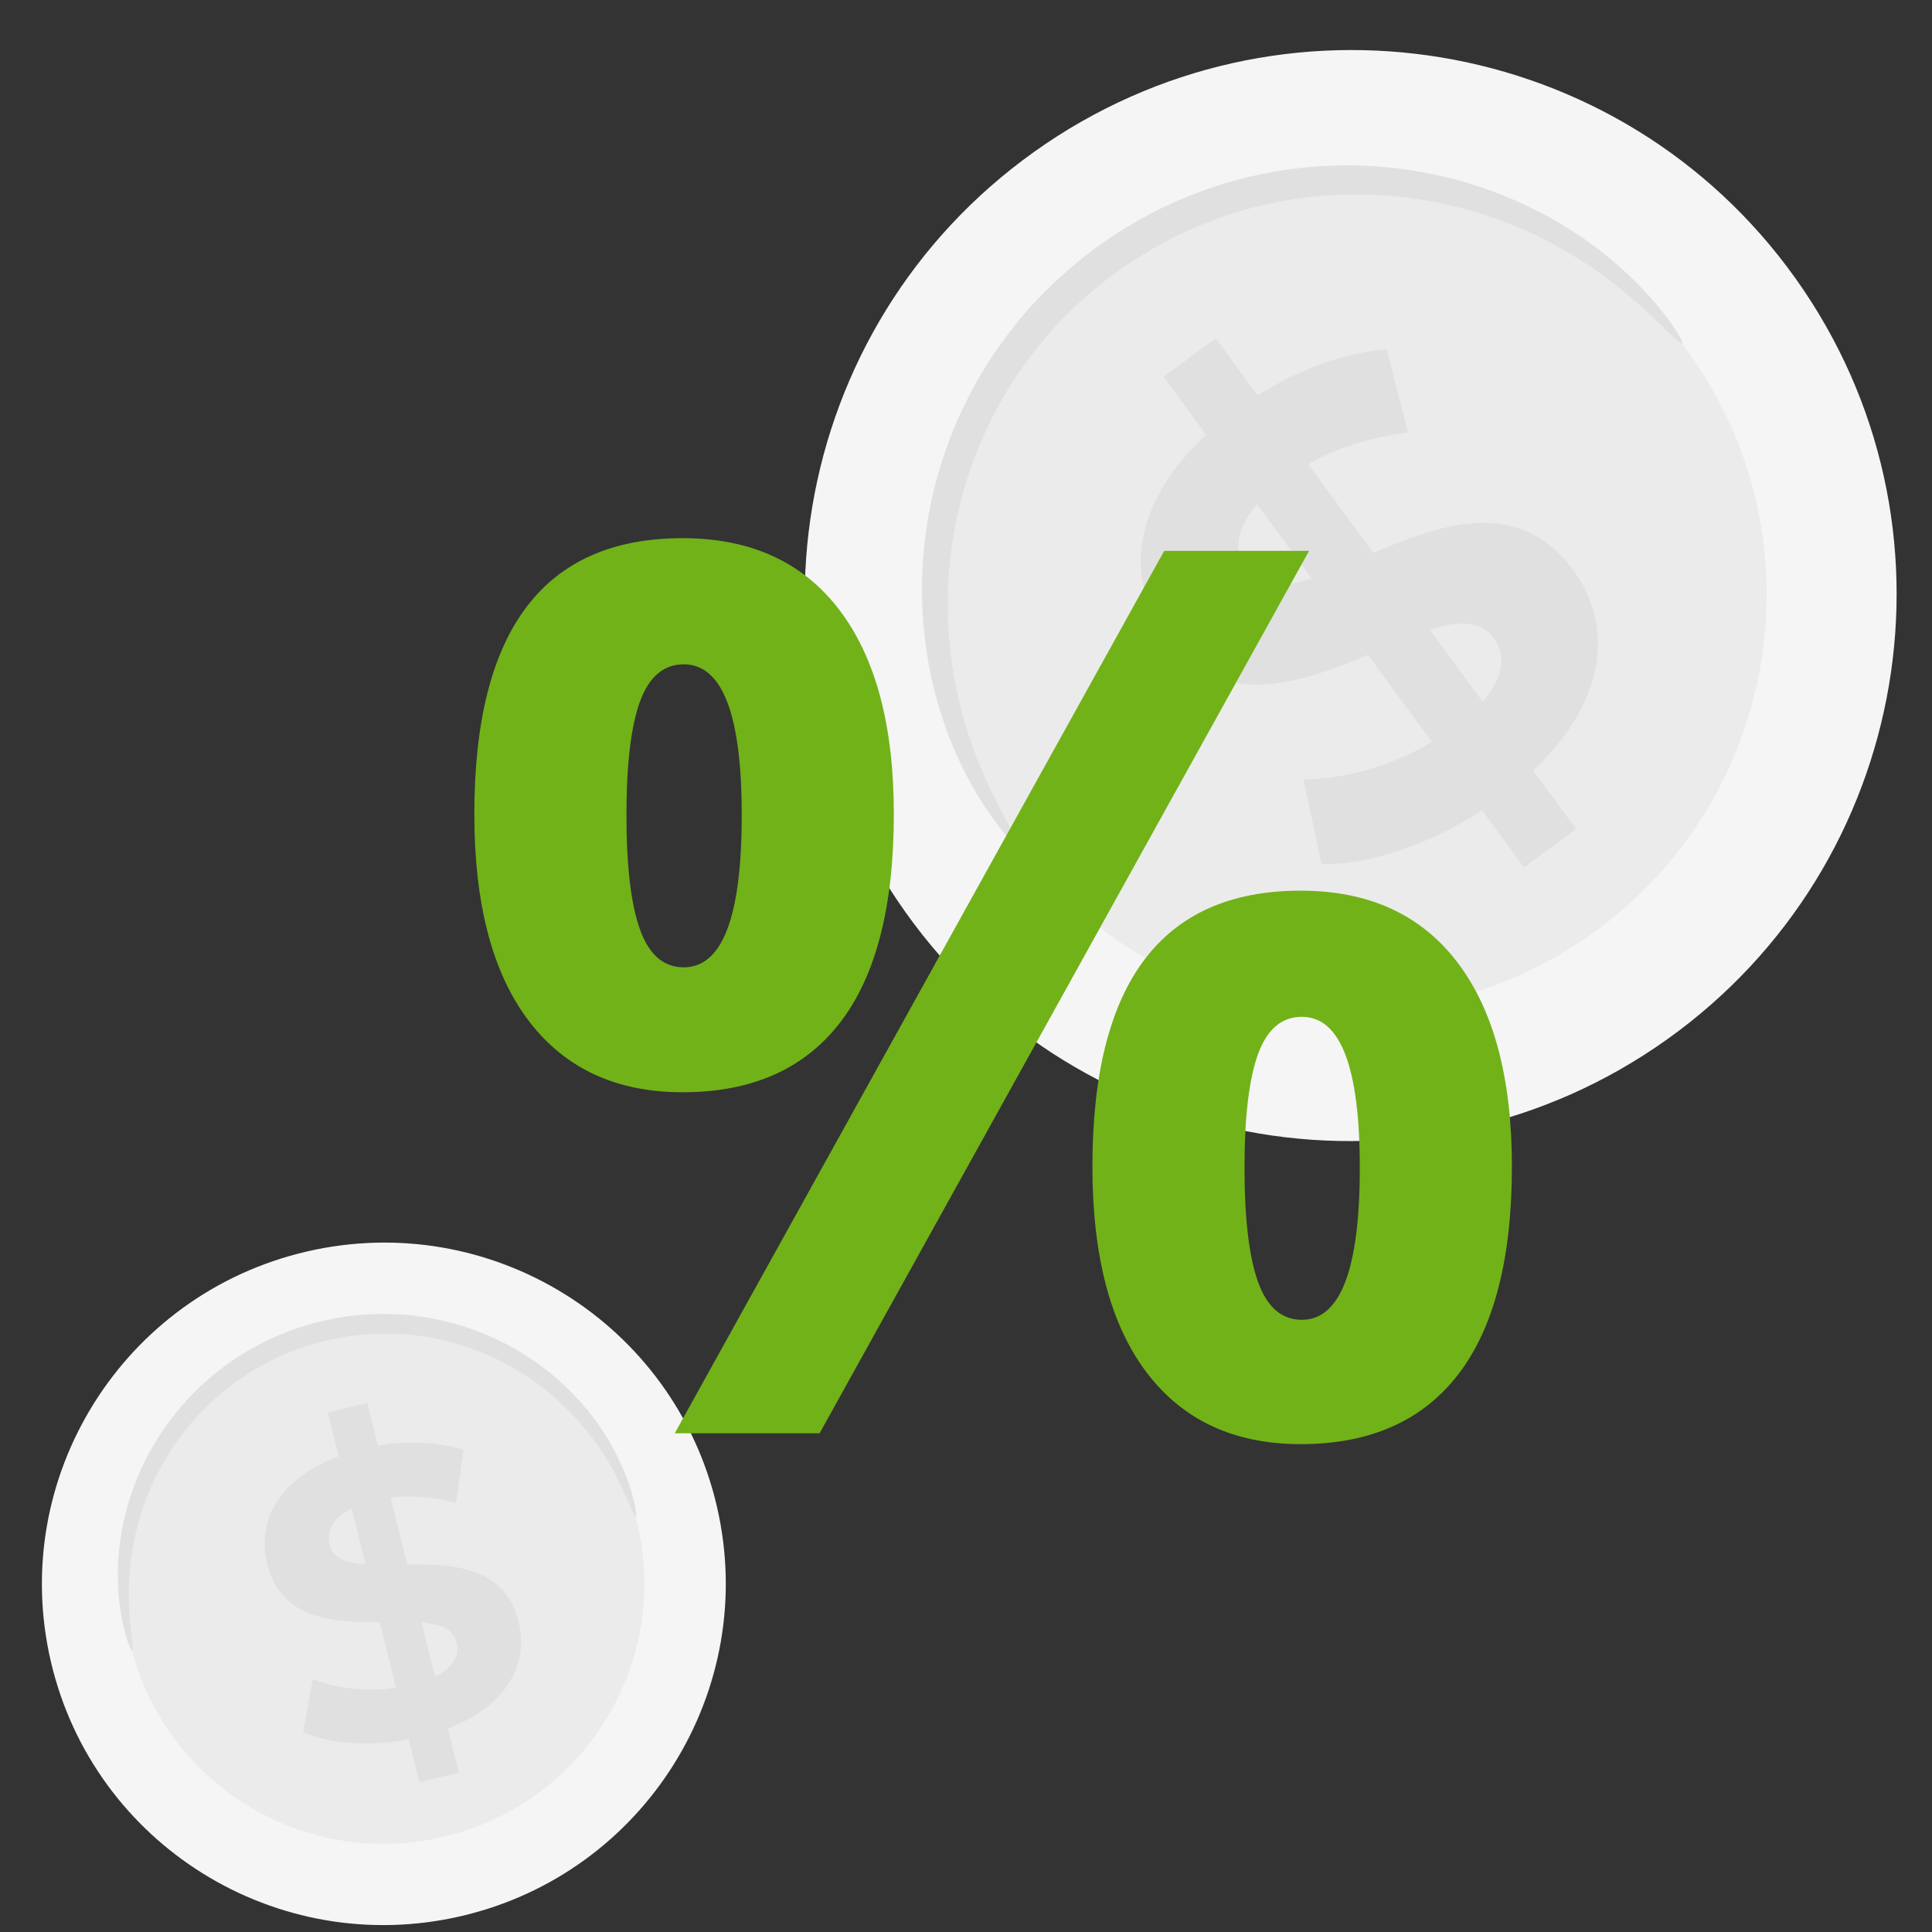 <svg width="170" height="170" fill="none" xmlns="http://www.w3.org/2000/svg"><rect width="100%" height="100%" fill="#333333" stroke="none"/><g clip-path="url(#a)"><path d="M63.08 132.553c-3.754-16.147-19.916-26.188-36.1-22.426-16.185 3.762-26.263 19.902-22.51 36.05 3.754 16.147 19.917 26.188 36.101 22.426 16.185-3.762 26.262-19.902 22.509-36.05z" fill="#F5F5F5"/><path d="M56.107 134.175c-2.86-12.305-15.177-19.956-27.511-17.089-12.334 2.867-20.014 15.166-17.154 27.471 2.86 12.305 15.178 19.956 27.511 17.089 12.334-2.867 20.014-15.166 17.154-27.471z" fill="#EBEBEB"/><path d="M55.951 133.473c-.134.036-.457-.922-1.214-2.549-.763-1.615-2.01-3.917-4.168-6.247a23.488 23.488 0 0 0-3.9-3.371c-1.535-1.035-3.29-1.979-5.252-2.665a21.305 21.305 0 0 0-3.07-.85 21.54 21.54 0 0 0-3.291-.415 22.379 22.379 0 0 0-3.435.088 24.59 24.59 0 0 0-3.48.636 24.646 24.646 0 0 0-3.34 1.176 22.332 22.332 0 0 0-3.025 1.628 21.423 21.423 0 0 0-2.652 1.995 21.403 21.403 0 0 0-2.242 2.263c-1.363 1.569-2.418 3.26-3.235 4.922a23.531 23.531 0 0 0-1.712 4.863c-.714 3.092-.653 5.708-.514 7.489.152 1.788.347 2.78.212 2.815-.099.028-.52-.907-.889-2.721-.354-1.803-.619-4.531-.026-7.83.299-1.644.808-3.419 1.606-5.226a23.42 23.42 0 0 1 3.319-5.352 22.087 22.087 0 0 1 2.366-2.473c.87-.78 1.807-1.526 2.83-2.186a23.428 23.428 0 0 1 3.253-1.781 25.318 25.318 0 0 1 3.598-1.277 25.222 25.222 0 0 1 3.757-.678 23.39 23.39 0 0 1 3.708-.068c1.214.063 2.4.245 3.54.491 1.145.24 2.241.58 3.282.972a23.44 23.44 0 0 1 5.539 2.997 23.283 23.283 0 0 1 3.99 3.737c2.154 2.569 3.278 5.069 3.867 6.81.581 1.76.678 2.781.578 2.807z" fill="#E0E0E0"/><path d="m39.41 152.097.96 3.876-3.462.857-.935-3.773c-3.478.641-7.032.384-9.304-.634l.857-4.695c2.048.853 4.771 1.17 7.324.794l-1.433-5.78c-4.074.018-8.683-.199-9.91-5.15-.908-3.67.977-7.479 6.291-9.457l-.952-3.842 3.462-.858.935 3.774c2.647-.436 5.344-.371 7.548.37l-.675 4.687c-2.015-.566-3.96-.709-5.742-.489l1.458 5.884c4.065-.052 8.605.183 9.814 5.062.894 3.602-.966 7.37-6.237 9.374zm-7.252-14.442-1.219-4.914c-1.731.87-2.208 2.053-1.926 3.196.3 1.21 1.502 1.611 3.145 1.718zm8.02 6.867c-.3-1.212-1.466-1.62-3.084-1.772l1.183 4.777c1.637-.809 2.175-1.897 1.902-3.005z" fill="#E0E0E0"/><path d="M157.999 24.509c-15.371-21.572-45.36-26.57-66.981-11.163C69.396 28.752 64.328 58.729 79.7 80.3c15.37 21.572 45.359 26.57 66.981 11.163 21.622-15.406 26.689-45.383 11.318-66.955z" fill="#F5F5F5"/><path d="M148.682 31.149c-11.713-16.439-34.566-20.248-51.042-8.507-16.476 11.74-20.337 34.583-8.624 51.022s34.566 20.247 51.042 8.507 20.337-34.583 8.624-51.022z" fill="#EBEBEB"/><path d="M148.013 30.225c-.175.135-1.237-1.083-3.346-3.027-2.108-1.922-5.354-4.564-9.956-6.691a37.48 37.48 0 0 0-7.812-2.607c-2.9-.596-6.064-.923-9.381-.742a34.174 34.174 0 0 0-5.051.612c-1.7.336-3.422.771-5.116 1.392-1.692.612-3.387 1.326-5.019 2.22a39.039 39.039 0 0 0-4.756 3.056 39.076 39.076 0 0 0-4.215 3.768c-1.297 1.338-2.44 2.778-3.479 4.248-1.048 1.47-1.927 3.01-2.704 4.562a34.119 34.119 0 0 0-1.936 4.707c-1.058 3.148-1.589 6.289-1.783 9.24a37.38 37.38 0 0 0 .43 8.224c.826 5.002 2.507 8.83 3.798 11.374 1.31 2.55 2.204 3.896 2.025 4.029-.13.102-1.32-1.023-2.97-3.479-1.621-2.45-3.67-6.318-4.802-11.551a37.229 37.229 0 0 1-.807-8.698c.106-3.151.582-6.52 1.646-9.924a35.617 35.617 0 0 1 1.99-5.092c.81-1.68 1.74-3.354 2.85-4.951 1.107-1.598 2.331-3.159 3.723-4.61a40.655 40.655 0 0 1 4.54-4.077 40.647 40.647 0 0 1 5.137-3.287c1.768-.953 3.603-1.716 5.436-2.355 1.832-.647 3.695-1.096 5.53-1.43a35.667 35.667 0 0 1 5.439-.562c3.562-.12 6.941.319 10.005 1.058a37.11 37.11 0 0 1 8.167 3.094c4.746 2.485 7.927 5.493 9.857 7.707 1.927 2.243 2.693 3.694 2.56 3.792z" fill="#E0E0E0"/><path d="m134.906 67.801 3.779 5.144-4.594 3.37-3.676-5.005c-4.748 3.064-10.154 4.845-14.131 4.724l-1.592-7.458c3.546.013 7.762-1.175 11.304-3.284l-5.633-7.669c-6.007 2.507-12.948 4.99-17.772-1.578-3.576-4.867-3.108-11.643 3.538-17.797l-3.744-5.097 4.592-3.373 3.676 5.005c3.646-2.254 7.672-3.798 11.378-4.047l1.854 7.333c-3.321.39-6.28 1.362-8.781 2.773l5.736 7.807c5.972-2.55 12.823-4.965 17.58 1.508 3.51 4.78 3.056 11.478-3.514 17.644zM115.407 50.88l-4.792-6.518c-2.027 2.339-2.014 4.377-.901 5.893 1.183 1.606 3.203 1.467 5.693.625zm16.028 5.266c-1.18-1.608-3.154-1.503-5.636-.742l4.656 6.337c1.925-2.193 2.057-4.128.98-5.595z" fill="#E0E0E0"/><path d="M78.65 71.626c0 8.144-1.577 14.26-4.727 18.35-3.151 4.089-7.772 6.134-13.862 6.134-5.842 0-10.357-2.098-13.543-6.294-3.187-4.196-4.78-10.258-4.78-18.19 0-16.18 6.107-24.272 18.322-24.272 5.984 0 10.578 2.098 13.782 6.294 3.204 4.196 4.808 10.189 4.808 17.978zm-23.528.106c0 4.497.399 7.853 1.195 10.065.797 2.213 2.08 3.32 3.85 3.32 3.4 0 5.1-4.462 5.1-13.385 0-8.85-1.7-13.277-5.1-13.277-1.77 0-3.053 1.089-3.85 3.266-.796 2.178-1.195 5.515-1.195 10.012zM115.19 48.47l-43.072 77.647H59.371l43.072-77.647h12.746zm17.845 54.172c0 8.109-1.576 14.207-4.726 18.297-3.151 4.089-7.772 6.134-13.862 6.134-5.842 0-10.357-2.098-13.543-6.294-3.187-4.195-4.78-10.241-4.78-18.137 0-16.18 6.107-24.271 18.322-24.271 5.984 0 10.577 2.098 13.782 6.294 3.204 4.195 4.807 10.188 4.807 17.977zm-23.528.107c0 4.497.399 7.852 1.195 10.064.797 2.214 2.08 3.32 3.851 3.32 3.398 0 5.098-4.462 5.098-13.384 0-8.852-1.699-13.278-5.098-13.278-1.771 0-3.054 1.089-3.851 3.267-.796 2.177-1.195 5.514-1.195 10.011z" fill="#71B219"/></g><defs><clipPath id="a"><path fill="#fff" d="M0 0h170v170H0z"/></clipPath></defs></svg>